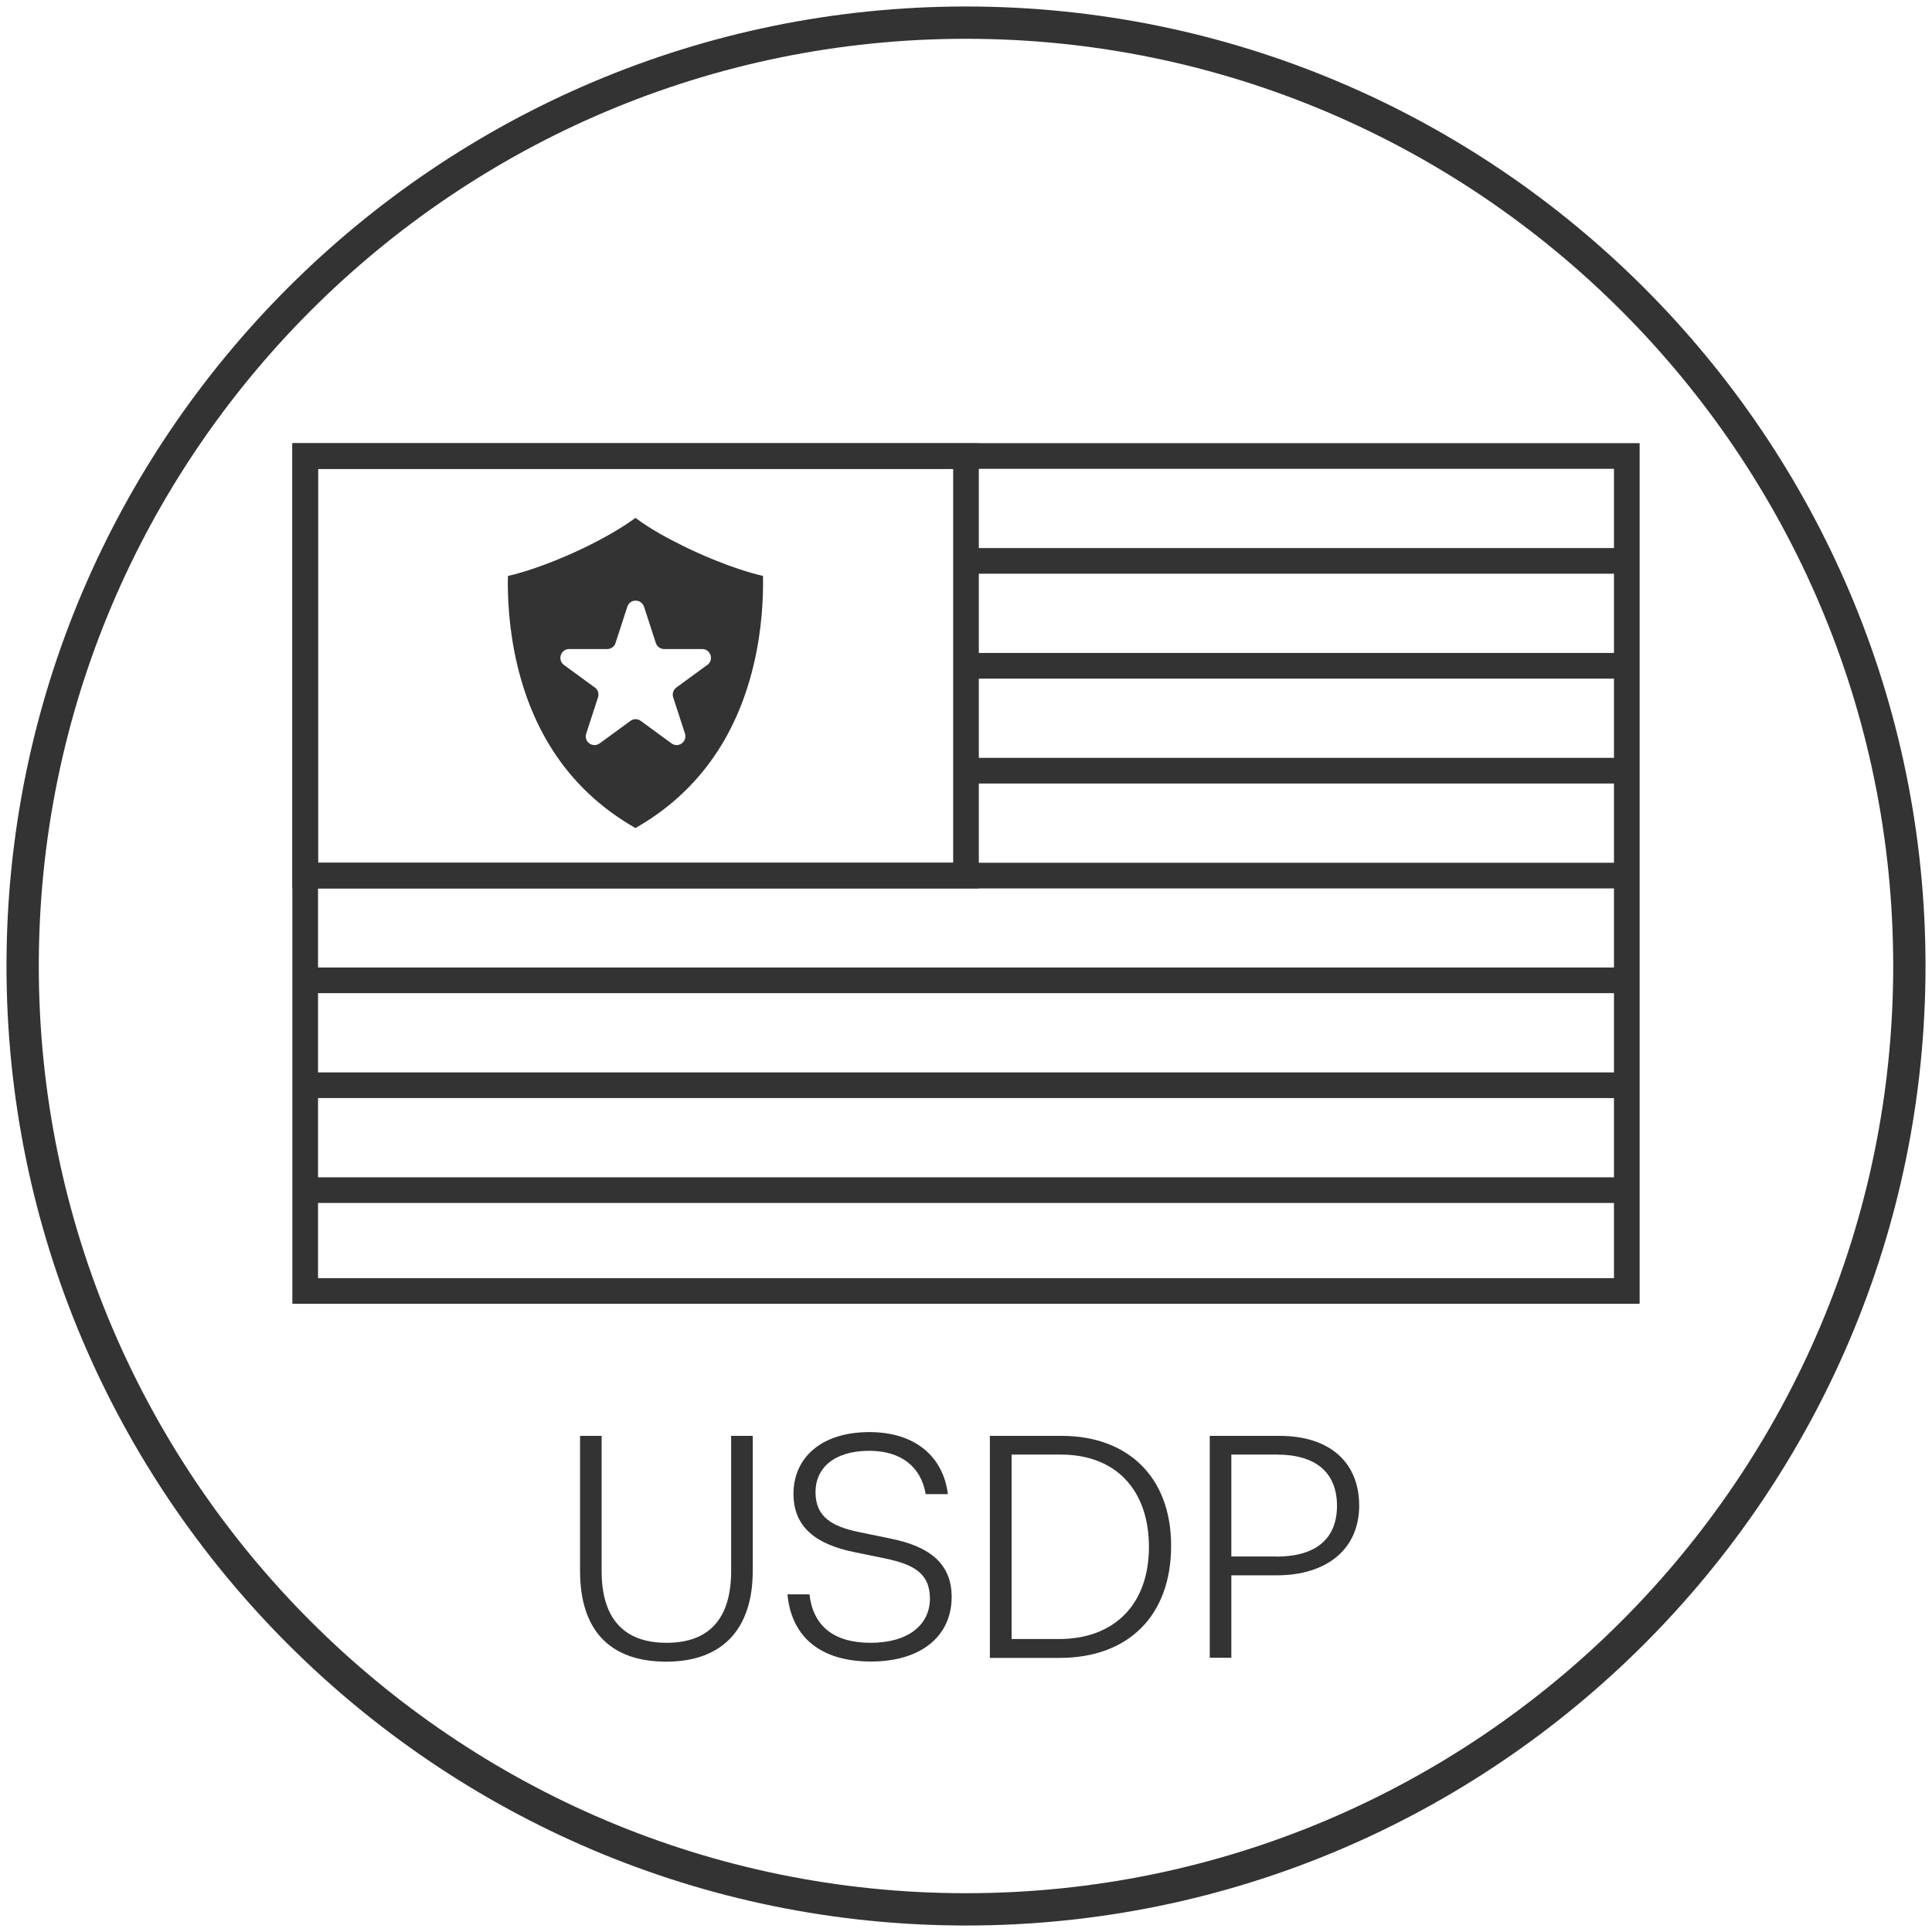 <?xml version="1.0" encoding="UTF-8"?> <svg xmlns="http://www.w3.org/2000/svg" width="128" height="128" viewBox="0 0 128 128" fill="none"><g clip-path="url(#clip0_2148_1238)"><path d="M64 127.57C28.95 127.57 0.43 99.05 0.43 64C0.43 28.95 28.95 0.43 64 0.43C99.05 0.43 127.57 28.95 127.57 64C127.57 99.05 99.05 127.57 64 127.57ZM64 2.57C30.13 2.57 2.57 30.13 2.57 64C2.57 97.87 30.13 125.43 64 125.43C97.87 125.43 125.43 97.87 125.43 64C125.43 30.13 97.87 2.57 64 2.57Z" fill="#333333"></path><path d="M108.63 86.38H19.37V29.36H108.63V86.38ZM21.07 84.68H106.93V31.06H21.07V84.67V84.68Z" fill="#333333"></path><path d="M107.78 57.16H20.22V58.86H107.78V57.16Z" fill="#333333"></path><path d="M107.78 50.21H64V51.91H107.78V50.21Z" fill="#333333"></path><path d="M107.78 43.26H64V44.96H107.78V43.26Z" fill="#333333"></path><path d="M107.78 36.31H64V38.01H107.78V36.31Z" fill="#333333"></path><path d="M107.78 78H20.22V79.7H107.78V78Z" fill="#333333"></path><path d="M107.78 71.05H20.22V72.75H107.78V71.05Z" fill="#333333"></path><path d="M107.78 64.1H20.22V65.8H107.78V64.1Z" fill="#333333"></path><path d="M64.85 58.86H19.37V29.37H64.85V58.86ZM21.07 57.16H63.15V31.07H21.07V57.16Z" fill="#333333"></path><path d="M38.43 104.09V95.13H39.86V104.09C39.86 107.14 41.25 108.84 44.16 108.84C47.07 108.84 48.44 107.14 48.44 104.09V95.13H49.87V104.09C49.87 107.81 47.97 110.09 44.14 110.09C40.31 110.09 38.43 107.9 38.43 104.09Z" fill="#333333"></path><path d="M52.16 105.63H53.63C53.86 107.68 55.19 108.84 57.68 108.84C60.17 108.84 61.61 107.65 61.61 105.91C61.61 104.17 60.42 103.64 58.73 103.27L56.64 102.84C53.96 102.31 52.57 101.1 52.57 98.97C52.57 96.6 54.39 94.88 57.6 94.88C60.63 94.88 62.49 96.5 62.8 98.99H61.33C61.02 97.17 59.69 96.12 57.59 96.12C55.3 96.12 54.03 97.23 54.03 98.86C54.03 100.49 55.11 101.13 56.89 101.5L58.98 101.93C61.64 102.46 63.05 103.63 63.05 105.8C63.05 108.4 61.02 110.08 57.71 110.08C54.17 110.08 52.41 108.28 52.17 105.62L52.16 105.63Z" fill="#333333"></path><path d="M65.58 95.13H70.35C74.63 95.13 77.59 97.77 77.59 102.41C77.59 107.05 74.75 109.84 70.2 109.84H65.58V95.13ZM70.16 108.59C73.84 108.59 76.12 106.28 76.12 102.49C76.12 98.7 73.91 96.37 70.29 96.37H67.02V108.59H70.17H70.16Z" fill="#333333"></path><path d="M80.149 95.13H84.769C88.129 95.13 90.049 96.91 90.049 99.75C90.049 102.59 87.959 104.37 84.569 104.37H81.579V109.83H80.149V95.12V95.13ZM84.549 103.13C87.209 103.13 88.579 101.92 88.579 99.77C88.579 97.62 87.249 96.37 84.589 96.37H81.579V103.12H84.549V103.13Z" fill="#333333"></path><path d="M50.56 38.16C48.38 37.65 46.08 36.58 45.28 36.18C44.2 35.65 43.06 35.03 42.1 34.31C41.33 34.88 40.3 35.5 38.93 36.18C38.12 36.58 35.83 37.65 33.65 38.16C33.62 39.56 33.71 41.73 34.28 44.1C35.45 48.96 38.08 52.57 42.1 54.86C46.12 52.57 48.75 48.96 49.92 44.1C50.49 41.72 50.58 39.56 50.55 38.16H50.56ZM46.85 44.06L44.81 45.55C44.61 45.7 44.52 45.96 44.6 46.2L45.38 48.6C45.55 49.14 44.94 49.58 44.49 49.25L42.45 47.76C42.25 47.61 41.97 47.61 41.77 47.76L39.73 49.25C39.27 49.58 38.66 49.14 38.84 48.6L39.62 46.2C39.7 45.96 39.62 45.7 39.41 45.55L37.37 44.06C36.91 43.73 37.15 43 37.71 43H40.23C40.48 43 40.71 42.84 40.78 42.6L41.56 40.2C41.73 39.66 42.49 39.66 42.67 40.2L43.45 42.6C43.53 42.84 43.75 43 44 43H46.52C47.08 43 47.32 43.72 46.86 44.06H46.85Z" fill="#333333"></path></g><defs><clipPath id="clip0_2148_1238"><rect width="128" height="128" fill="white"></rect></clipPath></defs></svg> 